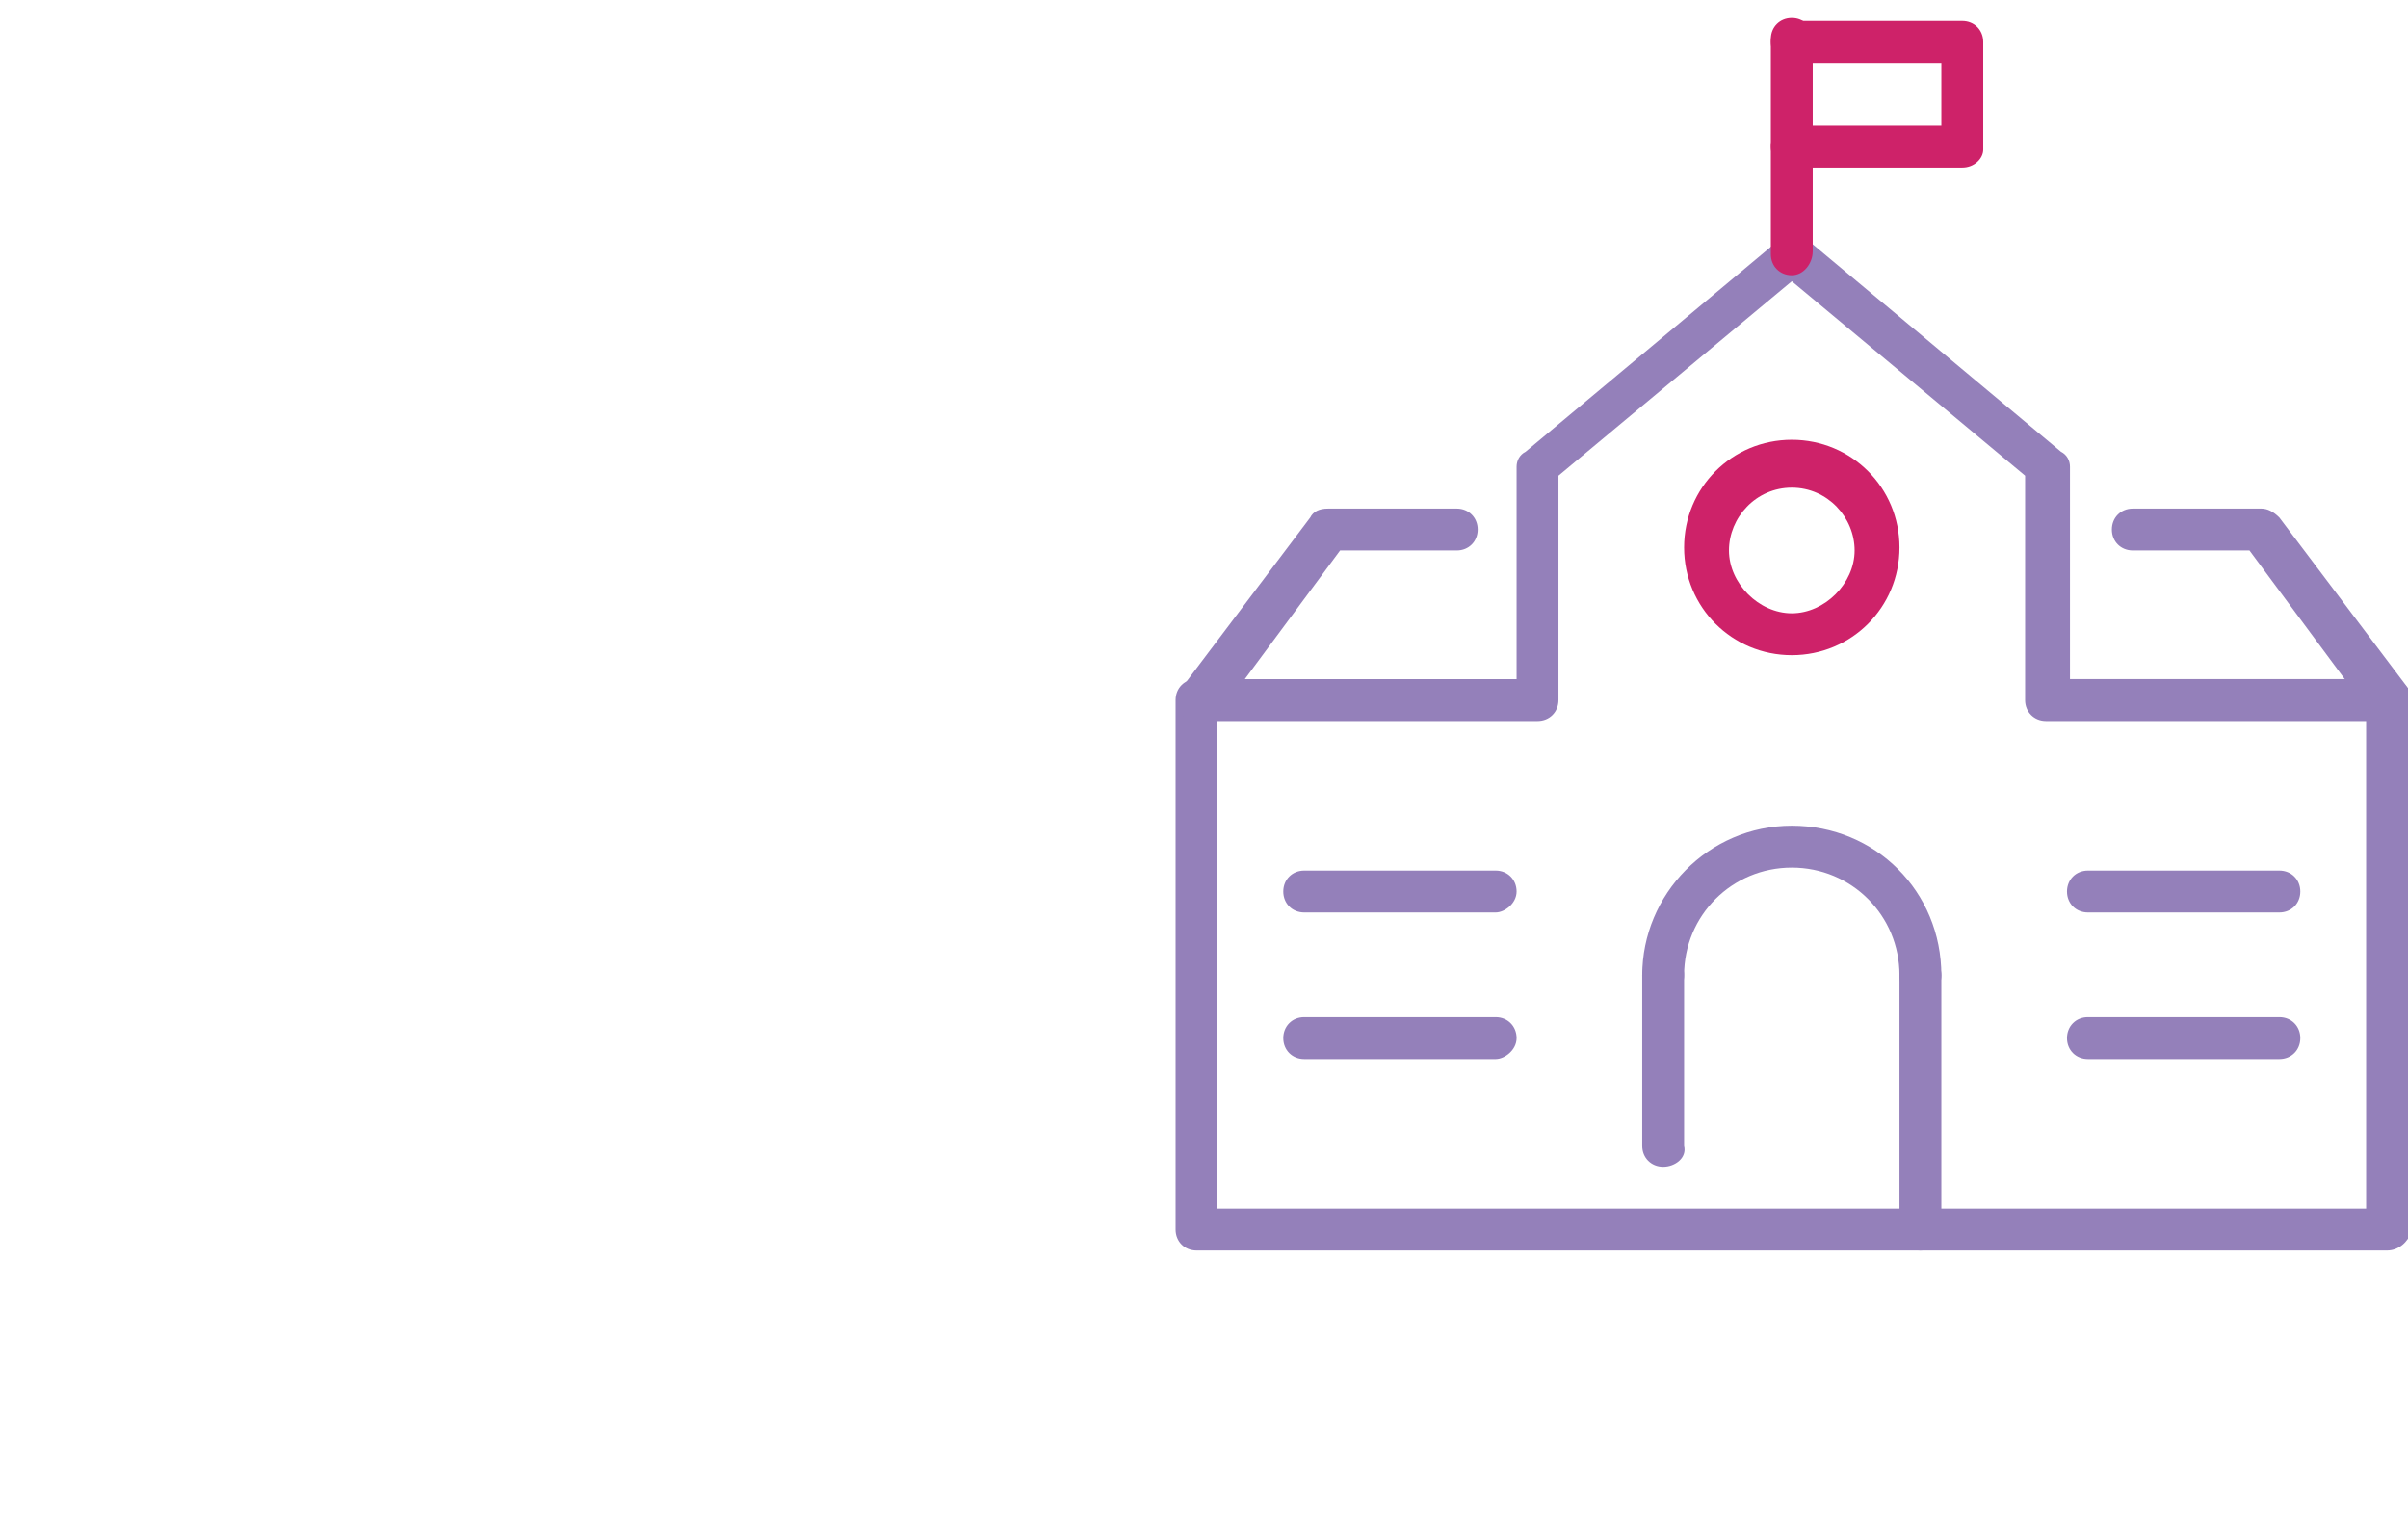 <?xml version="1.0" encoding="utf-8"?>
<!-- Generator: Adobe Illustrator 27.6.1, SVG Export Plug-In . SVG Version: 6.00 Build 0)  -->
<svg version="1.1" id="Layer_1" xmlns="http://www.w3.org/2000/svg" xmlns:xlink="http://www.w3.org/1999/xlink" x="0px" y="0px"
	 viewBox="0 0 80.5 50.9" style="enable-background:new 0 0 80.5 50.9;" xml:space="preserve">
<style type="text/css">
	.st0{clip-path:url(#SVGID_00000115503166939734525230000003406744658069139379_);}
	.st1{fill:#9480BA;}
	.st2{fill:#CE2269;}
	.st3{fill:none;}
</style>
<g>
	<g>
		<g>
			<g>
				<defs>
					<rect id="SVGID_1_" x="39.3" y="0.6" width="41.2" height="41.2"/>
				</defs>
				<clipPath id="SVGID_00000107565671764834269030000017900290142240983987_">
					<use xlink:href="#SVGID_1_"  style="overflow:visible;"/>
				</clipPath>
				<g style="clip-path:url(#SVGID_00000107565671764834269030000017900290142240983987_);">
					<path class="st1" d="M40.7,40.4h38.4V24.1H68.4c-0.4,0-0.7-0.3-0.7-0.7v-7.5l-7.8-6.5l-7.8,6.5v7.5c0,0.4-0.3,0.7-0.7,0.7H40.7
						V40.4z M79.8,41.8H40c-0.4,0-0.7-0.3-0.7-0.7V23.4c0-0.4,0.3-0.7,0.7-0.7h10.7v-7.1c0-0.2,0.1-0.4,0.3-0.5L59.5,8
						c0.3-0.2,0.6-0.2,0.9,0l8.5,7.1c0.2,0.1,0.3,0.3,0.3,0.5v7.1h10.7c0.4,0,0.7,0.3,0.7,0.7v17.8C80.5,41.5,80.2,41.8,79.8,41.8"
						/>
					<path class="st1" d="M40,24.1c-0.1,0-0.3,0-0.4-0.1c-0.3-0.2-0.4-0.7-0.1-1l4.3-5.7c0.1-0.2,0.3-0.3,0.6-0.3h4.3
						c0.4,0,0.7,0.3,0.7,0.7s-0.3,0.7-0.7,0.7h-3.9l-4,5.4C40.4,24,40.2,24.1,40,24.1"/>
					<path class="st1" d="M79.8,24.1c-0.2,0-0.4-0.1-0.6-0.3l-4-5.4h-3.9c-0.4,0-0.7-0.3-0.7-0.7s0.3-0.7,0.7-0.7h4.3
						c0.2,0,0.4,0.1,0.6,0.3l4.3,5.7c0.2,0.3,0.2,0.8-0.1,1C80.1,24,79.9,24.1,79.8,24.1"/>
					<path class="st2" d="M59.9,16.3c-1.2,0-2.1,1-2.1,2.1s1,2.1,2.1,2.1s2.1-1,2.1-2.1S61.1,16.3,59.9,16.3 M59.9,21.9
						c-2,0-3.6-1.6-3.6-3.6s1.6-3.6,3.6-3.6s3.6,1.6,3.6,3.6S61.9,21.9,59.9,21.9"/>
					<path class="st2" d="M59.9,9.2c-0.4,0-0.7-0.3-0.7-0.7V1.3c0-0.4,0.3-0.7,0.7-0.7s0.7,0.3,0.7,0.7v7.1
						C60.6,8.8,60.3,9.2,59.9,9.2"/>
					<path class="st2" d="M65.6,5.6h-5.7c-0.4,0-0.7-0.3-0.7-0.7s0.3-0.7,0.7-0.7h5V2.1h-5c-0.4,0-0.7-0.3-0.7-0.7s0.3-0.7,0.7-0.7
						h5.7c0.4,0,0.7,0.3,0.7,0.7V5C66.3,5.3,66,5.6,65.6,5.6"/>
					<path class="st1" d="M50,30.5h-6.4c-0.4,0-0.7-0.3-0.7-0.7s0.3-0.7,0.7-0.7H50c0.4,0,0.7,0.3,0.7,0.7S50.3,30.5,50,30.5"/>
					<path class="st1" d="M50,35.4h-6.4c-0.4,0-0.7-0.3-0.7-0.7s0.3-0.7,0.7-0.7H50c0.4,0,0.7,0.3,0.7,0.7S50.3,35.4,50,35.4"/>
					<path class="st1" d="M76.2,30.5h-6.4c-0.4,0-0.7-0.3-0.7-0.7s0.3-0.7,0.7-0.7h6.4c0.4,0,0.7,0.3,0.7,0.7S76.6,30.5,76.2,30.5"
						/>
					<path class="st1" d="M76.2,35.4h-6.4c-0.4,0-0.7-0.3-0.7-0.7s0.3-0.7,0.7-0.7h6.4c0.4,0,0.7,0.3,0.7,0.7S76.6,35.4,76.2,35.4"
						/>
					<path class="st1" d="M64.2,33.3c-0.4,0-0.7-0.3-0.7-0.7c0-2-1.6-3.6-3.6-3.6s-3.6,1.6-3.6,3.6c0,0.4-0.3,0.7-0.7,0.7
						s-0.7-0.3-0.7-0.7c0-2.7,2.2-5,5-5s5,2.2,5,5C64.9,33,64.6,33.3,64.2,33.3"/>
					<path class="st1" d="M64.2,41.8c-0.4,0-0.7-0.3-0.7-0.7v-8.5c0-0.4,0.3-0.7,0.7-0.7s0.7,0.3,0.7,0.7v8.5
						C64.9,41.5,64.6,41.8,64.2,41.8"/>
					<path class="st1" d="M55.6,39c-0.4,0-0.7-0.3-0.7-0.7v-5.7c0-0.4,0.3-0.7,0.7-0.7s0.7,0.3,0.7,0.7v5.7C56.4,38.7,56,39,55.6,39
						"/>
				</g>
			</g>
		</g>
	</g>
	<rect x="-0.2" y="-0.2" class="st3" width="80.5" height="50.9"/>
</g>
</svg>
